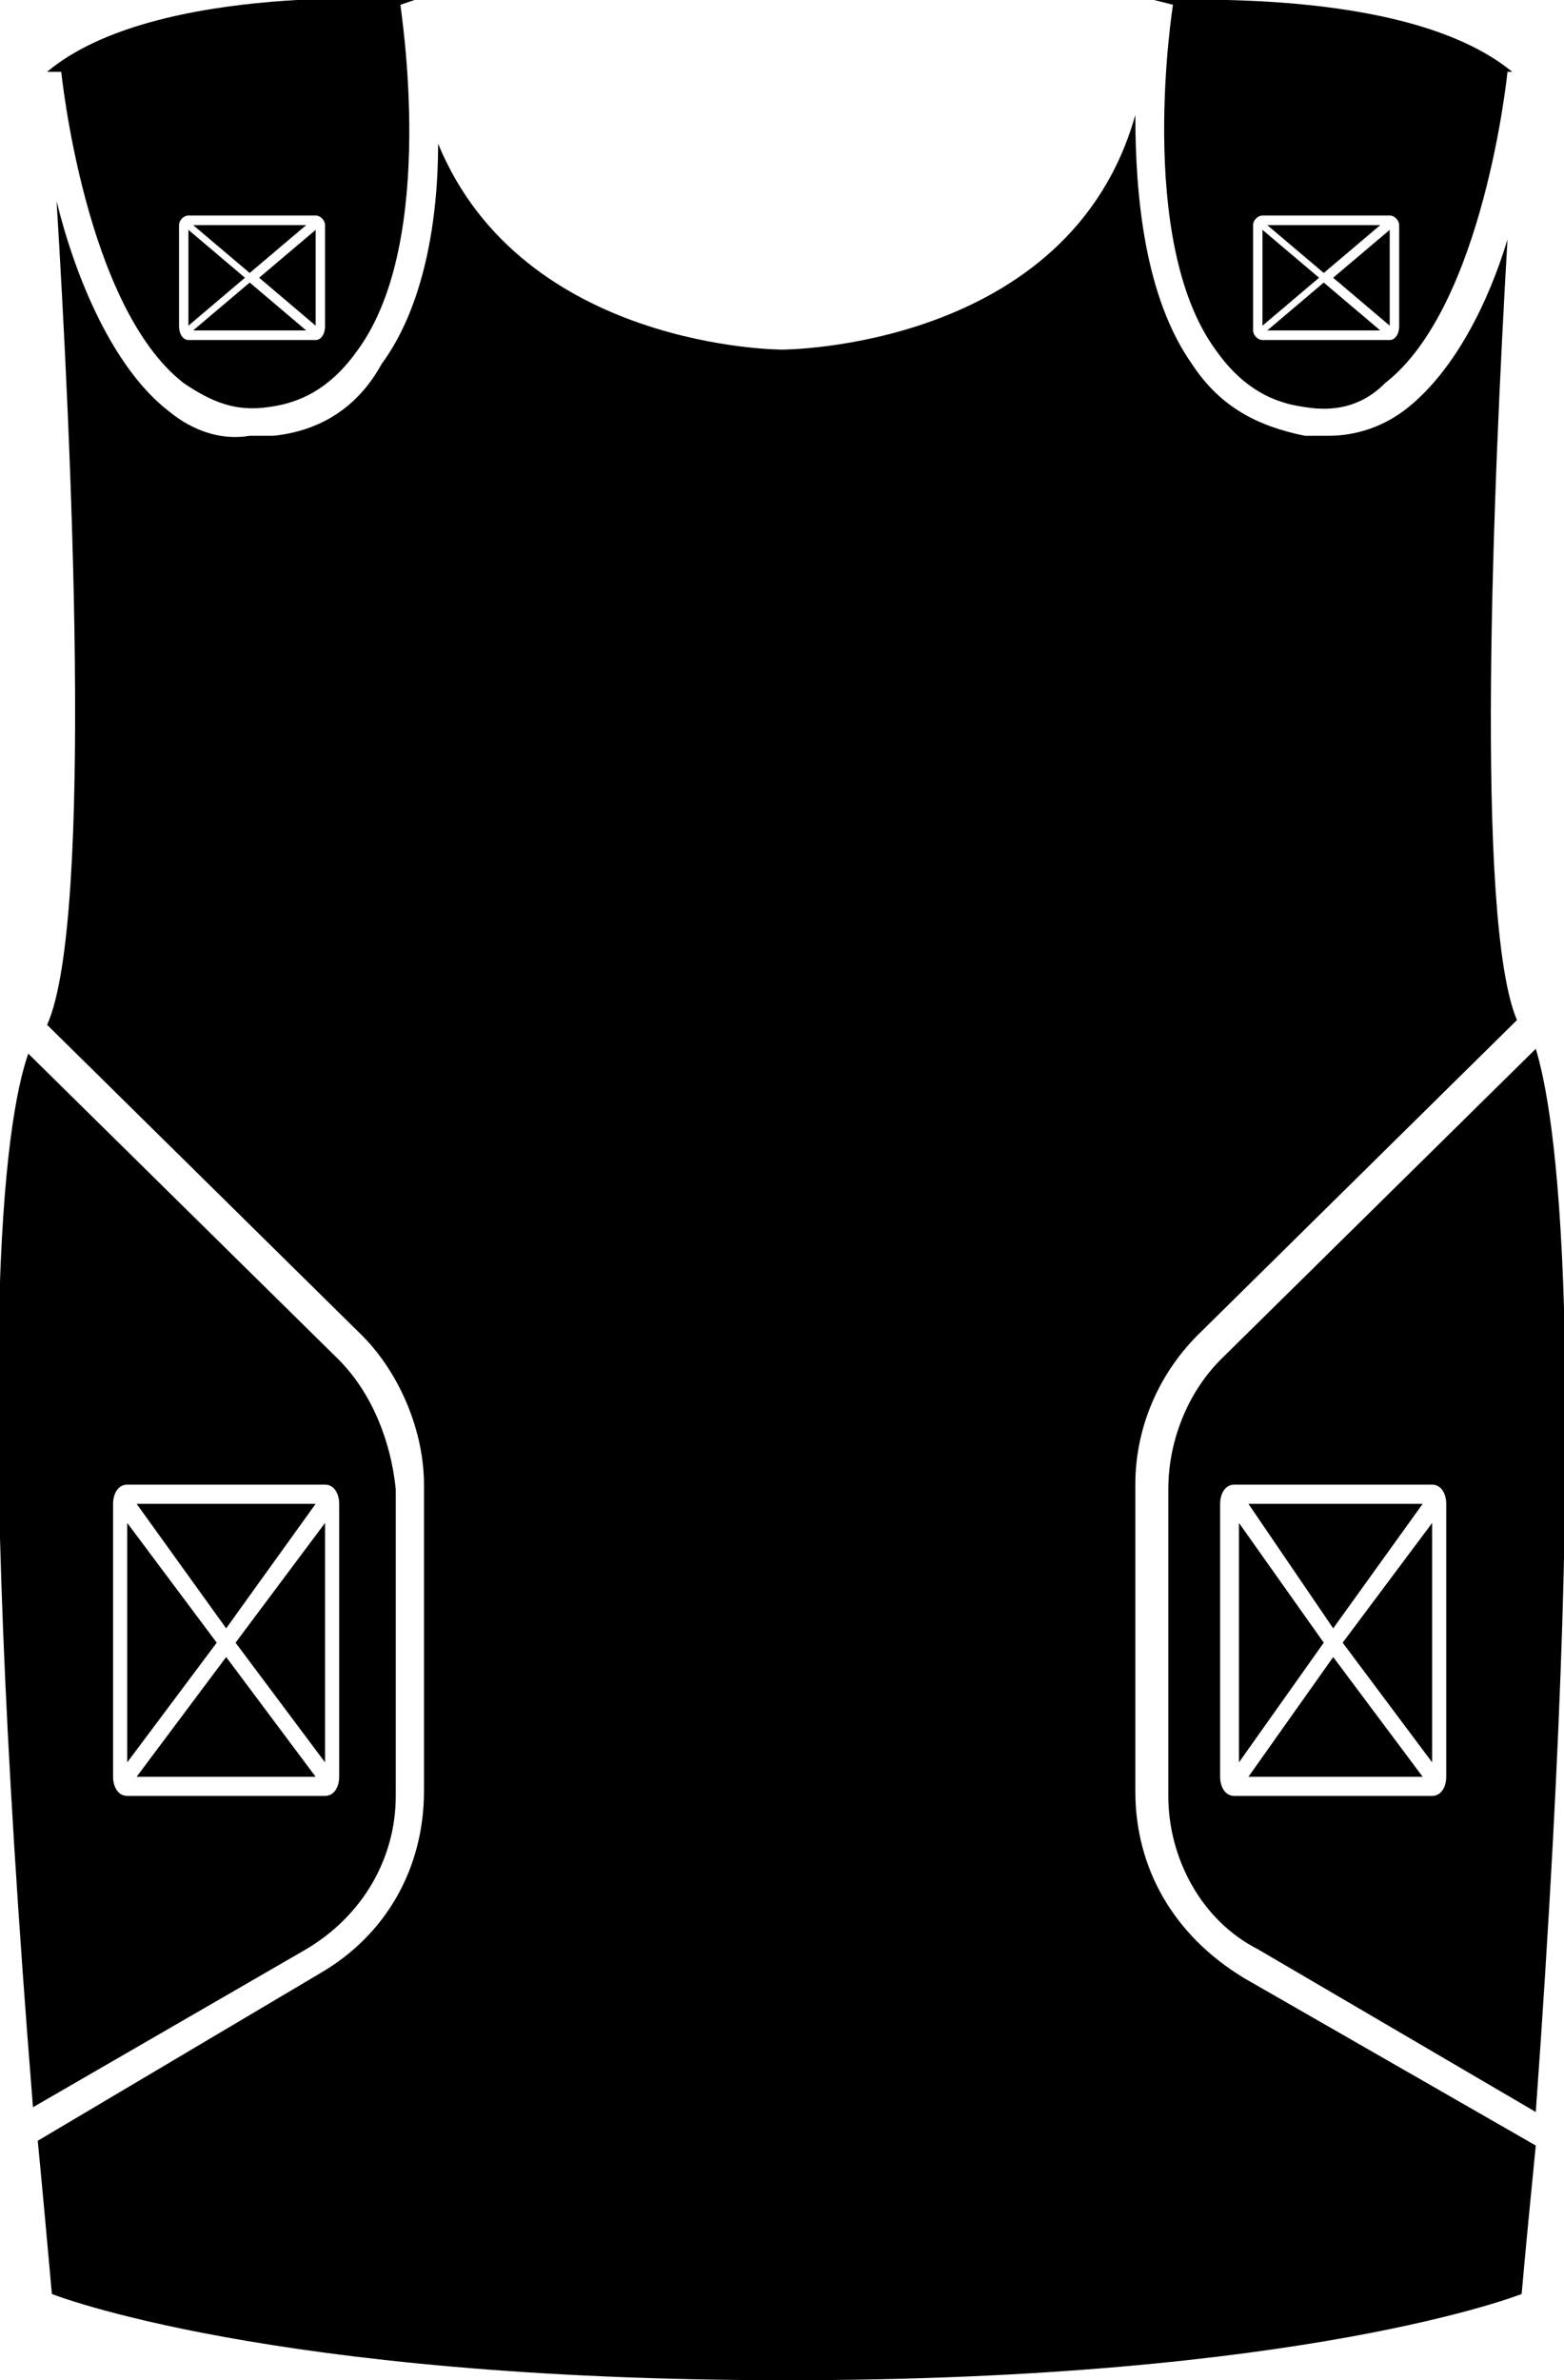 <svg width="23" height="35" viewBox="0 0 23 35" fill="none" xmlns="http://www.w3.org/2000/svg">
<g clip-path="url(#clip0_162_1083)">
<path d="M16.696 26.338V21.831C16.696 20.986 17.043 20.211 17.597 19.648L22.308 15C21.684 13.521 21.961 7.113 22.169 3.521C21.892 4.437 21.407 5.422 20.714 5.986C20.368 6.268 19.952 6.408 19.537 6.408C19.398 6.408 19.329 6.408 19.19 6.408C18.497 6.268 17.943 5.986 17.528 5.352C16.835 4.366 16.696 2.887 16.696 1.69C15.726 5.141 11.501 5.141 11.501 5.141C11.501 5.141 7.69 5.141 6.443 2.113C6.443 3.239 6.235 4.507 5.612 5.352C5.266 5.986 4.711 6.338 4.019 6.408C3.88 6.408 3.811 6.408 3.672 6.408C3.256 6.479 2.841 6.338 2.494 6.056C1.663 5.422 1.109 4.084 0.832 2.958C1.04 6.338 1.386 13.521 0.693 15.07L5.335 19.648C5.889 20.211 6.235 21.056 6.235 21.831V26.338C6.235 27.465 5.681 28.451 4.711 29.014L0.555 31.479C0.624 32.183 0.693 32.958 0.763 33.732C0.763 33.732 3.949 35 11.57 35C19.19 35 22.377 33.732 22.377 33.732C22.446 32.958 22.515 32.253 22.585 31.549L18.29 29.084C17.25 28.451 16.696 27.465 16.696 26.338Z" fill="black"/>
<path d="M18.22 22.394V25.915L19.467 24.155L18.22 22.394Z" fill="black"/>
<path d="M20.922 22.113H18.359L19.606 23.944L20.922 22.113Z" fill="black"/>
<path d="M18.359 26.127H20.922L19.606 24.366L18.359 26.127Z" fill="black"/>
<path d="M22.585 15.422L17.943 20C17.458 20.493 17.181 21.197 17.181 21.901V26.408C17.181 27.324 17.666 28.239 18.497 28.662L22.585 31.056C23.416 19.507 22.862 16.338 22.585 15.422ZM21.268 26.127C21.268 26.268 21.199 26.408 21.061 26.408H18.151C18.012 26.408 17.943 26.268 17.943 26.127V22.113C17.943 21.972 18.012 21.831 18.151 21.831H21.061C21.199 21.831 21.268 21.972 21.268 22.113V26.127Z" fill="black"/>
<path d="M21.061 25.915V22.394L19.745 24.155L21.061 25.915Z" fill="black"/>
<path d="M18.566 3.38V4.789L19.398 4.084L18.566 3.38Z" fill="black"/>
<path d="M20.298 3.31H18.636L19.467 4.014L20.298 3.31Z" fill="black"/>
<path d="M18.636 4.859H20.298L19.467 4.155L18.636 4.859Z" fill="black"/>
<path d="M16.973 -1.69249e-05L17.25 0.07C17.25 0.07 16.696 3.521 17.874 5.141C18.22 5.634 18.636 5.915 19.19 5.986C19.606 6.056 20.021 5.986 20.368 5.634C21.823 4.507 22.169 1.056 22.169 1.056H22.238C20.783 -0.141 17.597 -1.69249e-05 16.973 -1.69249e-05ZM20.437 5H18.567C18.497 5 18.428 4.93 18.428 4.859V3.31C18.428 3.239 18.497 3.169 18.567 3.169H20.437C20.506 3.169 20.576 3.239 20.576 3.31V4.789C20.576 4.93 20.506 5 20.437 5Z" fill="black"/>
<path d="M20.437 4.789V3.38L19.605 4.084L20.437 4.789Z" fill="black"/>
<path d="M2.84 4.859H4.503L3.672 4.155L2.84 4.859Z" fill="black"/>
<path d="M4.503 3.31H2.84L3.672 4.014L4.503 3.31Z" fill="black"/>
<path d="M2.771 3.38V4.789L3.602 4.084L2.771 3.38Z" fill="black"/>
<path d="M4.642 4.789V3.38L3.811 4.084L4.642 4.789Z" fill="black"/>
<path d="M6.096 -5.02765e-05C6.096 -5.02765e-05 2.286 -0.282 0.693 1.056H0.901C0.901 1.056 1.247 4.507 2.702 5.634C3.118 5.915 3.464 6.056 3.949 5.986C4.503 5.915 4.919 5.634 5.265 5.141C6.443 3.521 5.889 0.141 5.889 0.07L6.096 -5.02765e-05ZM4.642 5H2.771C2.702 5 2.633 4.93 2.633 4.789V3.31C2.633 3.239 2.702 3.169 2.771 3.169H4.642C4.711 3.169 4.78 3.239 4.78 3.31V4.789C4.78 4.93 4.711 5 4.642 5Z" fill="black"/>
<path d="M4.642 22.113H2.009L3.326 23.944L4.642 22.113Z" fill="black"/>
<path d="M2.009 26.127H4.642L3.326 24.366L2.009 26.127Z" fill="black"/>
<path d="M1.871 22.394V25.915L3.187 24.155L1.871 22.394Z" fill="black"/>
<path d="M4.988 20L0.416 15.493C0.07 16.479 -0.415 19.789 0.485 30.986L4.503 28.662C5.335 28.169 5.82 27.324 5.82 26.408V21.901C5.75 21.197 5.473 20.493 4.988 20ZM4.988 26.127C4.988 26.268 4.919 26.408 4.78 26.408H1.871C1.732 26.408 1.663 26.268 1.663 26.127V22.113C1.663 21.972 1.732 21.831 1.871 21.831H4.78C4.919 21.831 4.988 21.972 4.988 22.113V26.127Z" fill="black"/>
<path d="M4.78 25.915V22.394L3.464 24.155L4.78 25.915Z" fill="black"/>
</g>
<defs>
<clipPath id="clip0_162_1083">
<rect width="23" height="35" fill="white"/>
</clipPath>
</defs>
</svg>
